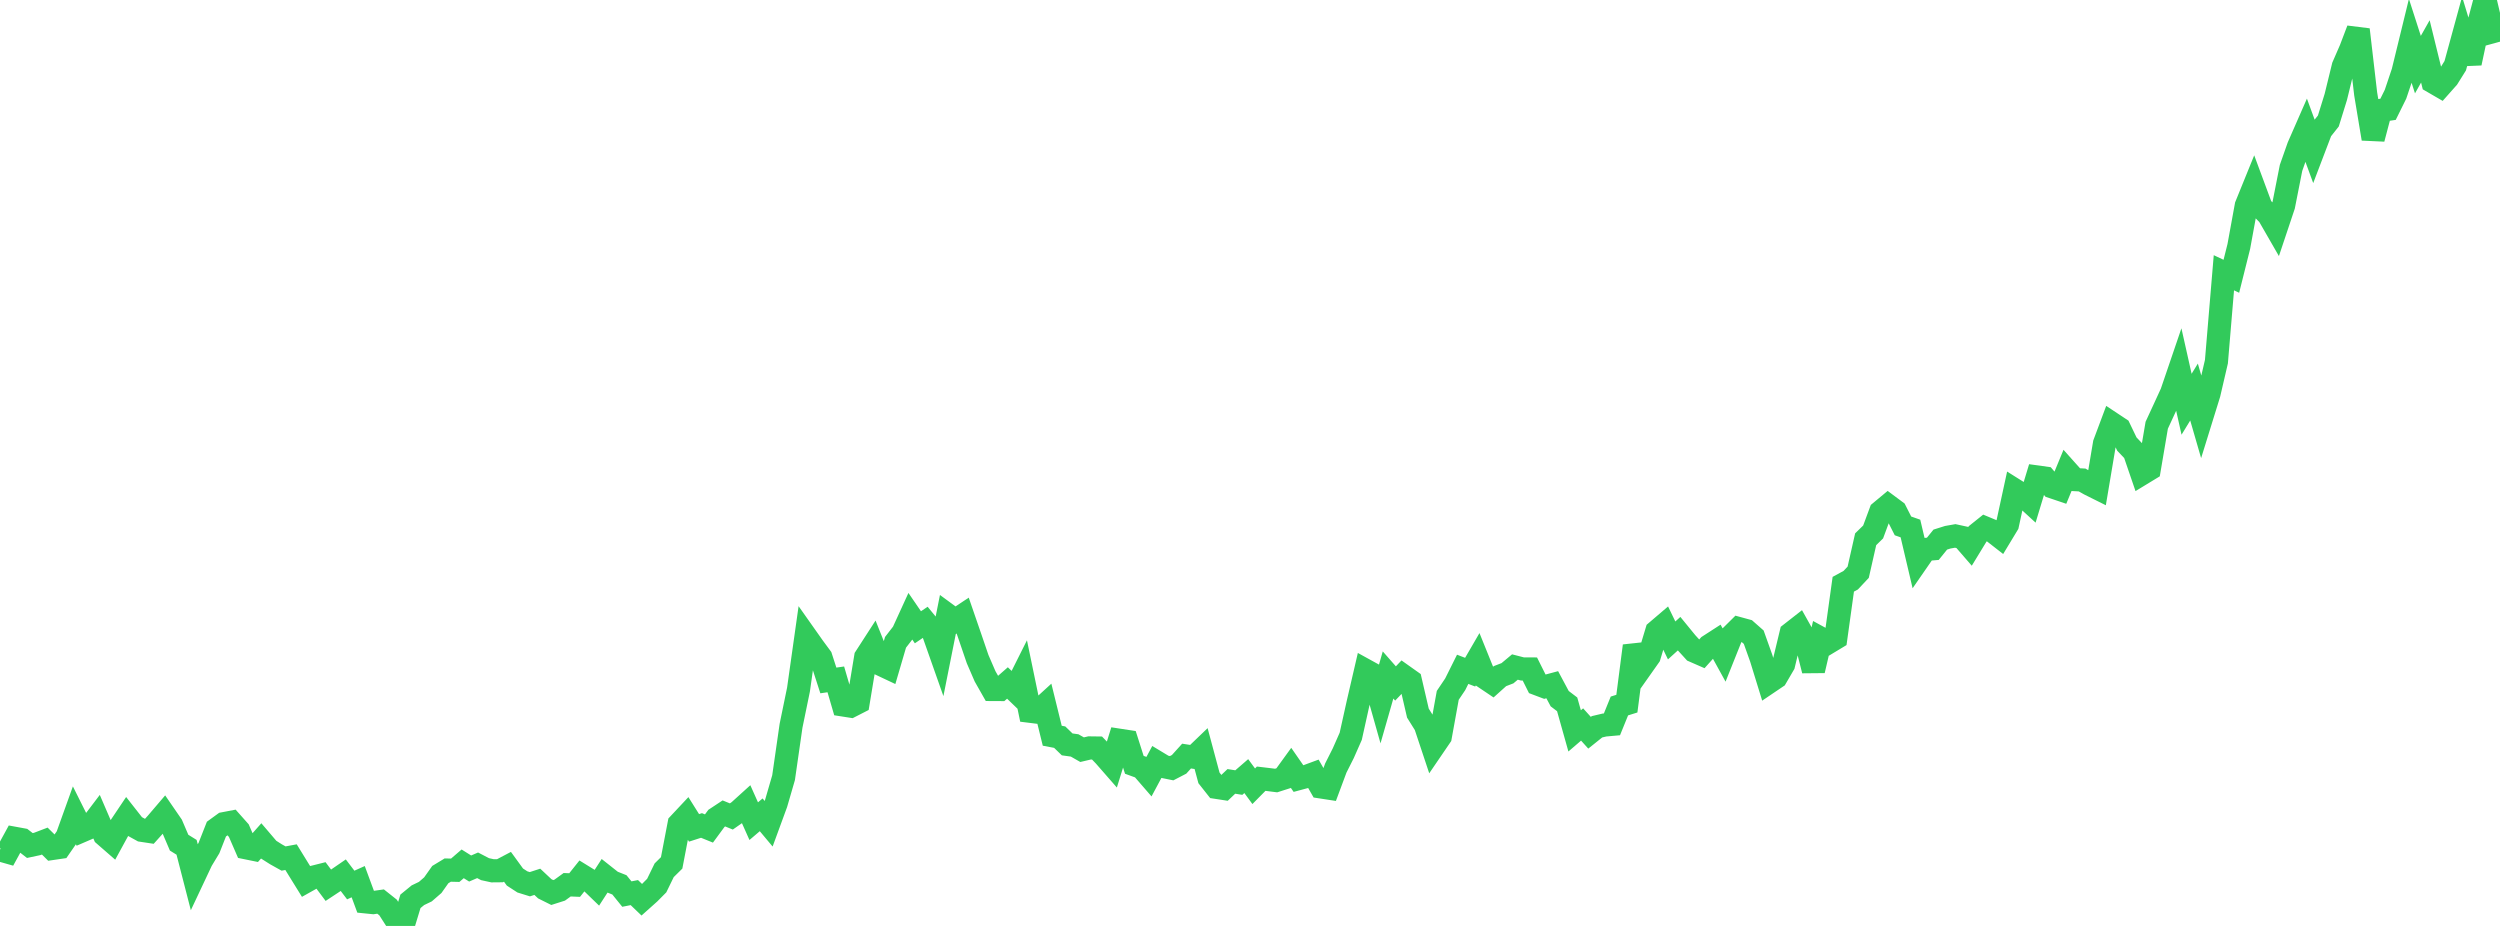 <?xml version="1.0" standalone="no"?>
<!DOCTYPE svg PUBLIC "-//W3C//DTD SVG 1.1//EN" "http://www.w3.org/Graphics/SVG/1.1/DTD/svg11.dtd">

<svg width="135" height="50" viewBox="0 0 135 50" preserveAspectRatio="none" 
  xmlns="http://www.w3.org/2000/svg"
  xmlns:xlink="http://www.w3.org/1999/xlink">


<polyline points="0.0, 45.894 0.403, 46.009 0.806, 45.272 1.209, 45.346 1.612, 45.658 2.015, 45.572 2.418, 45.418 2.821, 45.817 3.224, 45.758 3.627, 45.175 4.03, 44.053 4.433, 44.861 4.836, 44.687 5.239, 44.156 5.642, 45.09 6.045, 45.441 6.448, 44.702 6.851, 44.101 7.254, 44.614 7.657, 44.836 8.06, 44.897 8.463, 44.448 8.866, 43.976 9.269, 44.562 9.672, 45.504 10.075, 45.754 10.478, 47.318 10.881, 46.462 11.284, 45.795 11.687, 44.771 12.09, 44.478 12.493, 44.401 12.896, 44.854 13.299, 45.781 13.701, 45.863 14.104, 45.408 14.507, 45.881 14.91, 46.136 15.313, 46.361 15.716, 46.286 16.119, 46.941 16.522, 47.592 16.925, 47.366 17.328, 47.265 17.731, 47.804 18.134, 47.538 18.537, 47.261 18.94, 47.791 19.343, 47.61 19.746, 48.7 20.149, 48.741 20.552, 48.684 20.955, 49.004 21.358, 49.632 21.761, 50.0 22.164, 48.671 22.567, 48.342 22.97, 48.148 23.373, 47.798 23.776, 47.228 24.179, 46.984 24.582, 46.994 24.985, 46.647 25.388, 46.9 25.791, 46.726 26.194, 46.935 26.597, 47.023 27.0, 47.019 27.403, 46.807 27.806, 47.361 28.209, 47.623 28.612, 47.748 29.015, 47.617 29.418, 47.995 29.821, 48.196 30.224, 48.068 30.627, 47.776 31.03, 47.793 31.433, 47.288 31.836, 47.536 32.239, 47.926 32.642, 47.303 33.045, 47.622 33.448, 47.782 33.851, 48.28 34.254, 48.2 34.657, 48.587 35.06, 48.227 35.463, 47.821 35.866, 46.994 36.269, 46.596 36.672, 44.493 37.075, 44.063 37.478, 44.705 37.881, 44.575 38.284, 44.739 38.687, 44.191 39.09, 43.925 39.493, 44.089 39.896, 43.808 40.299, 43.443 40.701, 44.343 41.104, 44 41.507, 44.482 41.91, 43.382 42.313, 41.994 42.716, 39.193 43.119, 37.235 43.522, 34.382 43.925, 34.953 44.328, 35.499 44.731, 36.744 45.134, 36.686 45.537, 38.069 45.94, 38.132 46.343, 37.926 46.746, 35.488 47.149, 34.864 47.552, 35.871 47.955, 36.061 48.358, 34.685 48.761, 34.165 49.164, 33.284 49.567, 33.873 49.97, 33.601 50.373, 34.092 50.776, 35.235 51.179, 33.213 51.582, 33.509 51.985, 33.241 52.388, 34.41 52.791, 35.59 53.194, 36.522 53.597, 37.232 54.0, 37.234 54.403, 36.881 54.806, 37.269 55.209, 36.464 55.612, 38.407 56.015, 38.457 56.418, 38.089 56.821, 39.729 57.224, 39.806 57.627, 40.197 58.03, 40.253 58.433, 40.483 58.836, 40.388 59.239, 40.393 59.642, 40.812 60.045, 41.273 60.448, 39.974 60.851, 40.036 61.254, 41.3 61.657, 41.446 62.06, 41.911 62.463, 41.158 62.866, 41.401 63.269, 41.483 63.672, 41.274 64.075, 40.828 64.478, 40.89 64.881, 40.503 65.284, 42.006 65.687, 42.516 66.09, 42.578 66.493, 42.195 66.896, 42.259 67.299, 41.91 67.701, 42.458 68.104, 42.05 68.507, 42.098 68.91, 42.149 69.313, 42.02 69.716, 41.464 70.119, 42.045 70.522, 41.937 70.925, 41.788 71.328, 42.494 71.731, 42.556 72.134, 41.473 72.537, 40.673 72.94, 39.759 73.343, 37.943 73.746, 36.205 74.149, 36.427 74.552, 37.855 74.955, 36.448 75.358, 36.907 75.761, 36.485 76.164, 36.771 76.567, 38.509 76.97, 39.154 77.373, 40.364 77.776, 39.773 78.179, 37.549 78.582, 36.95 78.985, 36.142 79.388, 36.298 79.791, 35.604 80.194, 36.601 80.597, 36.872 81.0, 36.51 81.403, 36.355 81.806, 36.019 82.209, 36.123 82.612, 36.125 83.015, 36.931 83.418, 37.083 83.821, 36.975 84.224, 37.728 84.627, 38.035 85.03, 39.468 85.433, 39.122 85.836, 39.569 86.239, 39.246 86.642, 39.151 87.045, 39.115 87.448, 38.123 87.851, 37.997 88.254, 34.879 88.657, 36.003 89.06, 35.432 89.463, 34.094 89.866, 33.75 90.269, 34.583 90.672, 34.218 91.075, 34.711 91.478, 35.153 91.881, 35.329 92.284, 34.88 92.687, 34.62 93.09, 35.351 93.493, 34.343 93.896, 33.944 94.299, 34.054 94.701, 34.408 95.104, 35.537 95.507, 36.845 95.91, 36.573 96.313, 35.882 96.716, 34.206 97.119, 33.891 97.522, 34.611 97.925, 36.206 98.328, 34.476 98.731, 34.696 99.134, 34.453 99.537, 31.549 99.94, 31.33 100.343, 30.9 100.746, 29.12 101.149, 28.726 101.552, 27.639 101.955, 27.304 102.358, 27.604 102.761, 28.398 103.164, 28.54 103.567, 30.253 103.97, 29.67 104.373, 29.636 104.776, 29.138 105.179, 29.011 105.582, 28.94 105.985, 29.028 106.388, 29.493 106.791, 28.832 107.194, 28.509 107.597, 28.677 108.0, 28.991 108.403, 28.324 108.806, 26.467 109.209, 26.72 109.612, 27.09 110.015, 25.759 110.418, 25.815 110.821, 26.289 111.224, 26.425 111.627, 25.448 112.03, 25.898 112.433, 25.919 112.836, 26.147 113.239, 26.348 113.642, 23.951 114.045, 22.873 114.448, 23.14 114.851, 23.979 115.254, 24.404 115.657, 25.581 116.06, 25.336 116.463, 22.963 116.866, 22.091 117.269, 21.213 117.672, 20.031 118.075, 21.83 118.478, 21.17 118.881, 22.562 119.284, 21.262 119.687, 19.529 120.09, 14.729 120.493, 14.919 120.896, 13.308 121.299, 11.104 121.701, 10.114 122.104, 11.201 122.507, 11.612 122.91, 12.312 123.313, 11.107 123.716, 9.067 124.119, 7.921 124.522, 7.001 124.925, 8.101 125.328, 7.043 125.731, 6.533 126.134, 5.233 126.537, 3.586 126.94, 2.659 127.343, 1.601 127.746, 5.07 128.149, 7.491 128.552, 5.962 128.955, 5.903 129.358, 5.088 129.761, 3.888 130.164, 2.238 130.567, 3.49 130.97, 2.775 131.373, 4.417 131.776, 4.651 132.179, 4.197 132.582, 3.551 132.985, 2.078 133.388, 3.405 133.791, 1.516 134.194, 0.0 134.597, 1.713 135.0, 1.603" fill="none" stroke="#32ca5b" stroke-width="1.25"/>

</svg>